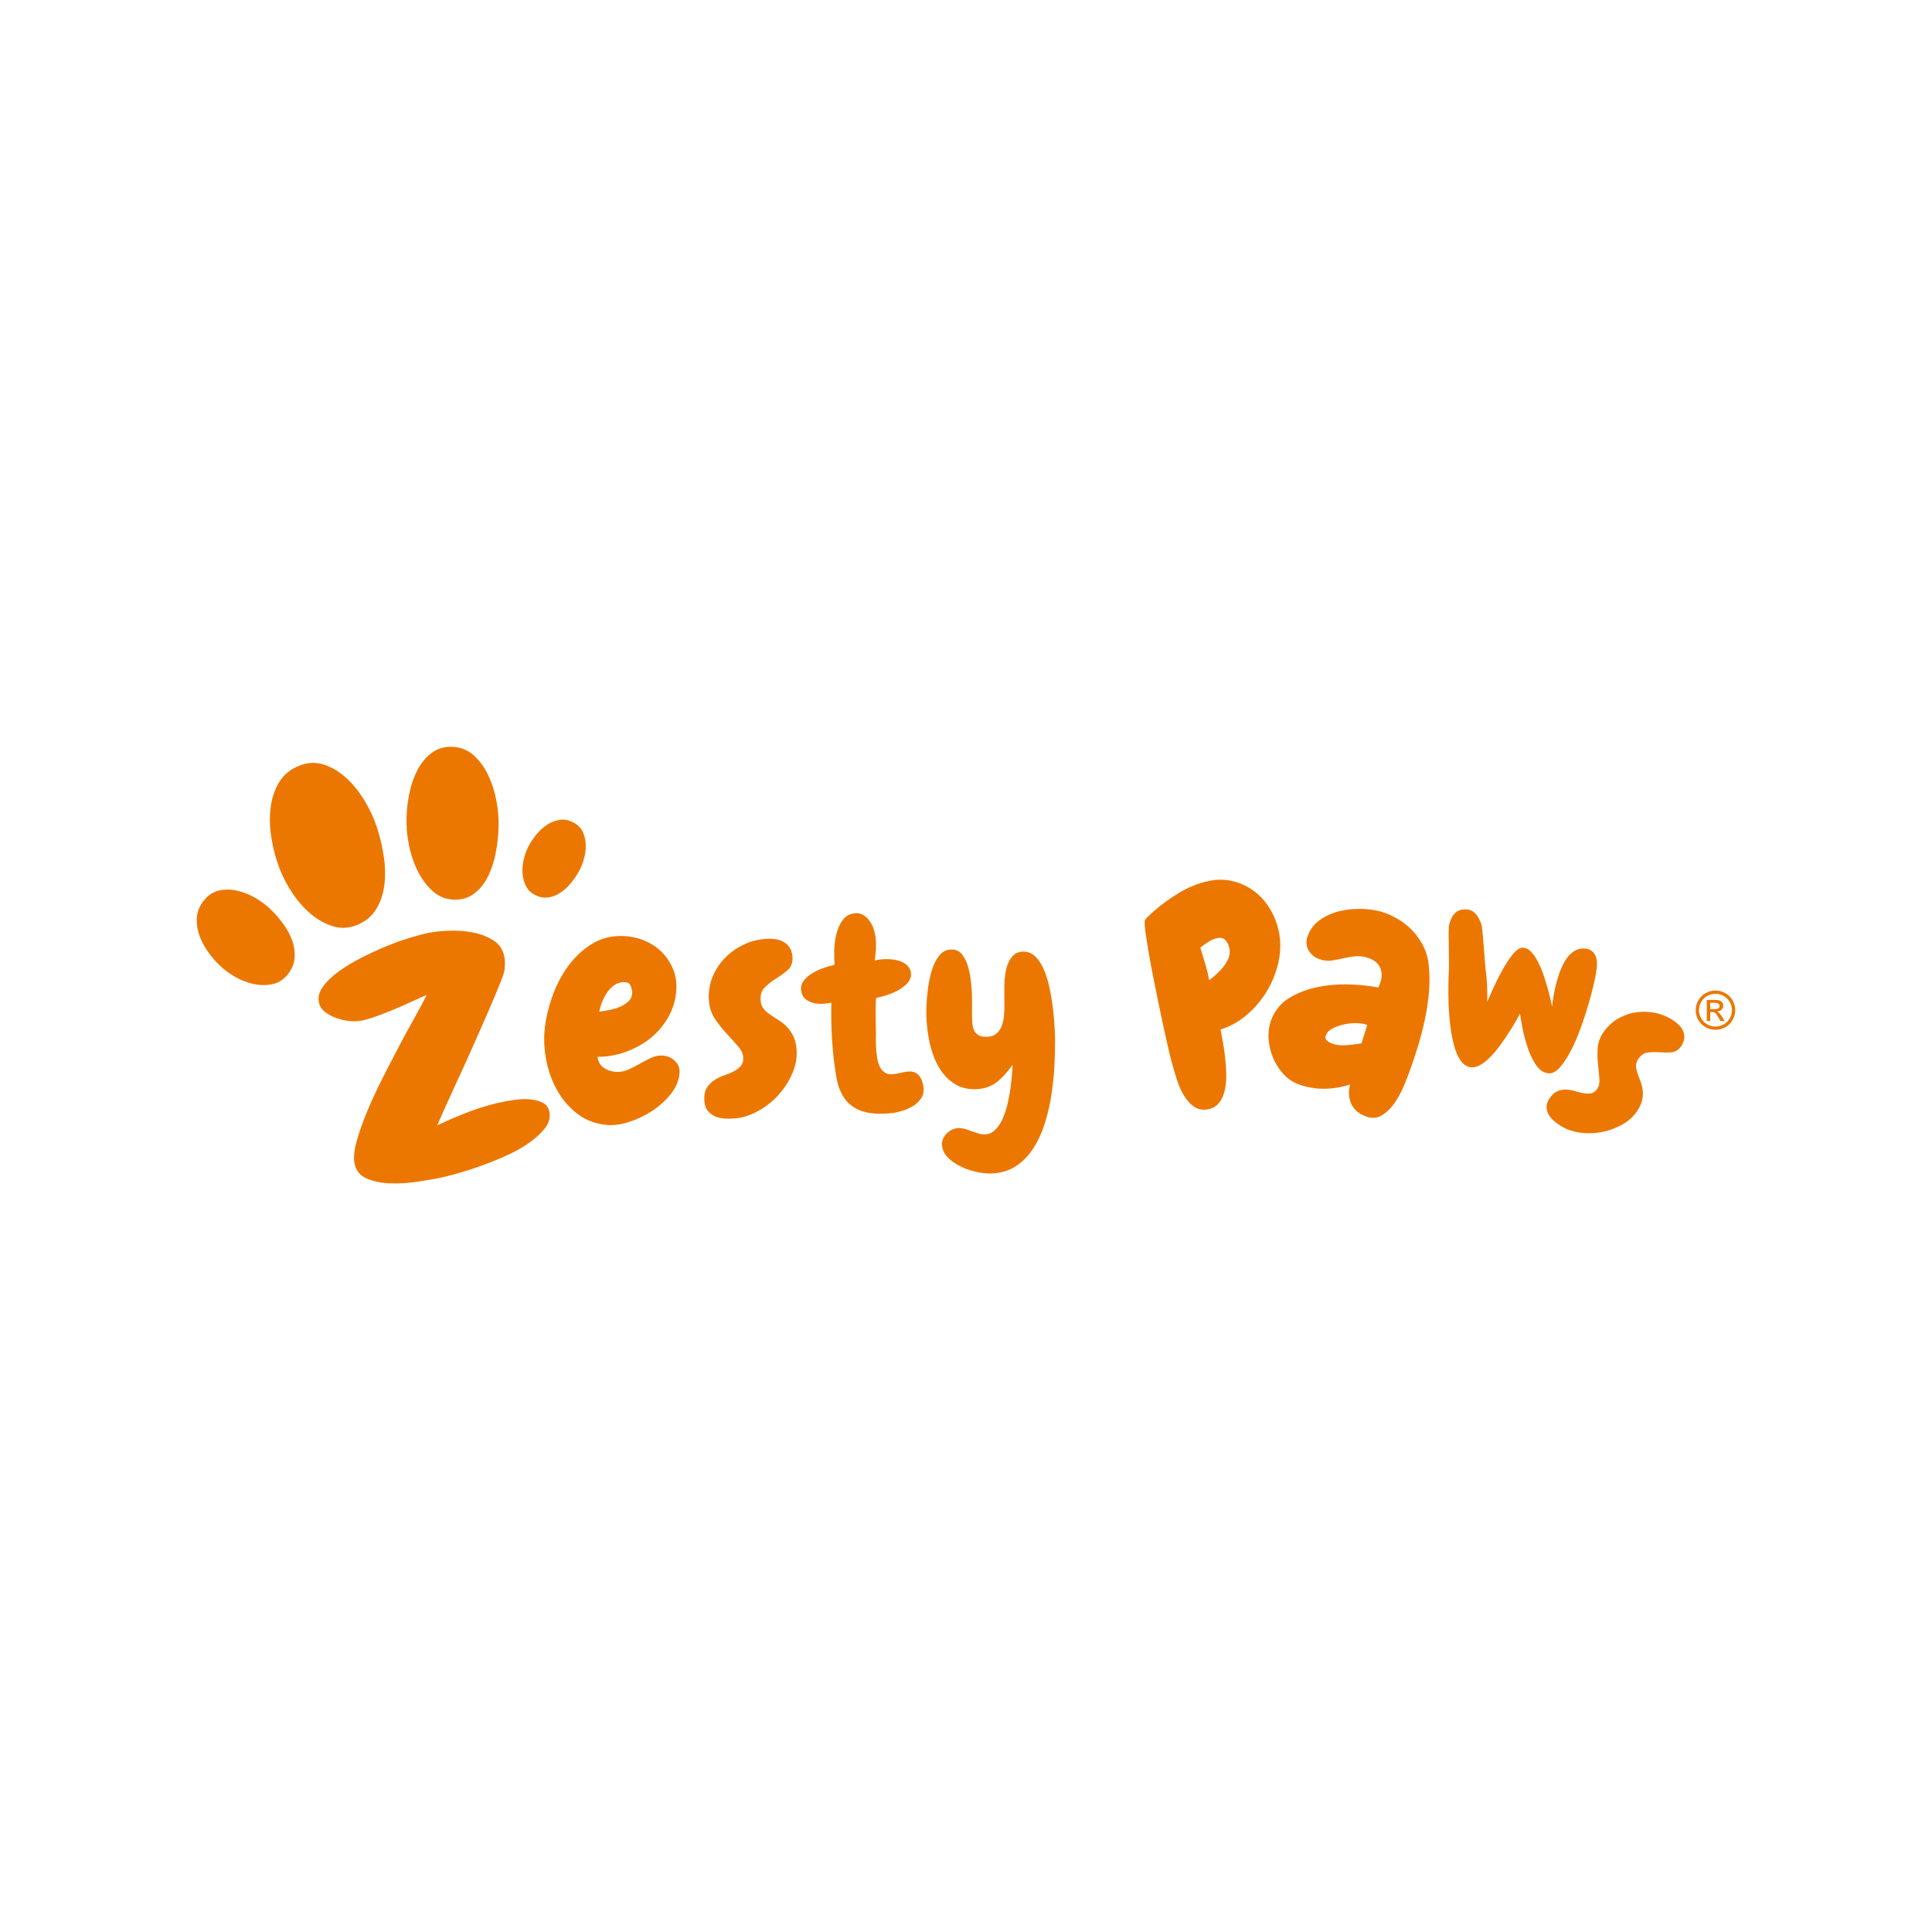 <svg version="1.0" preserveAspectRatio="xMidYMid meet" height="500" viewBox="0 0 375 375" zoomAndPan="magnify" width="500" xmlns:xlink="http://www.w3.org/1999/xlink" xmlns="http://www.w3.org/2000/svg"><defs><clipPath id="0c6df36bde"><path clip-rule="nonzero" d="M 61 180 L 107 180 L 107 229.703 L 61 229.703 Z M 61 180"></path></clipPath><clipPath id="c4bd9955fd"><path clip-rule="nonzero" d="M 78 144.953 L 97 144.953 L 97 175 L 78 175 Z M 78 144.953"></path></clipPath></defs><g clip-path="url(#0c6df36bde)"><path fill-rule="nonzero" fill-opacity="1" d="M 105.371 214.062 C 104.68 213.715 103.902 213.492 103.035 213.398 C 102.168 213.309 101.289 213.316 100.402 213.426 C 99.516 213.535 98.797 213.641 98.25 213.742 C 95.949 214.168 93.676 214.805 91.426 215.645 C 89.176 216.484 86.984 217.414 84.852 218.43 C 85.086 217.879 85.562 216.805 86.281 215.207 C 87 213.609 87.844 211.762 88.809 209.668 C 89.777 207.574 90.789 205.348 91.844 202.98 C 92.898 200.617 93.871 198.406 94.762 196.359 C 95.648 194.305 96.395 192.535 96.992 191.043 C 97.586 189.555 97.902 188.609 97.945 188.203 C 97.973 187.75 97.992 187.34 98.008 186.969 C 98.023 186.598 97.992 186.199 97.906 185.762 C 97.641 184.348 96.93 183.27 95.77 182.531 C 94.609 181.789 93.277 181.273 91.777 180.988 C 90.281 180.707 88.77 180.594 87.254 180.648 C 85.73 180.707 84.449 180.836 83.41 181.027 C 82.48 181.199 81.262 181.512 79.762 181.961 C 78.258 182.406 76.691 182.969 75.059 183.637 C 73.426 184.309 71.785 185.062 70.129 185.902 C 68.477 186.746 67 187.641 65.703 188.586 C 64.41 189.531 63.402 190.508 62.684 191.512 C 61.965 192.52 61.699 193.512 61.887 194.492 C 62.031 195.254 62.418 195.883 63.051 196.387 C 63.684 196.887 64.41 197.289 65.234 197.582 C 66.055 197.883 66.898 198.078 67.766 198.168 C 68.633 198.262 69.395 198.246 70.051 198.125 C 70.875 197.969 71.855 197.691 73 197.277 C 74.141 196.871 75.312 196.414 76.523 195.906 C 77.73 195.402 78.895 194.891 80.016 194.371 C 81.137 193.852 82.066 193.441 82.801 193.133 C 82.273 194.246 81.523 195.668 80.543 197.398 C 79.566 199.129 78.535 201.023 77.449 203.082 C 76.363 205.141 75.266 207.277 74.148 209.48 C 73.035 211.688 72.051 213.832 71.195 215.902 C 70.336 217.977 69.676 219.875 69.207 221.594 C 68.734 223.312 68.605 224.719 68.809 225.805 C 69.078 227.219 69.887 228.211 71.242 228.773 C 72.594 229.34 74.125 229.645 75.836 229.691 C 77.547 229.742 79.238 229.637 80.922 229.383 C 82.602 229.125 83.906 228.91 84.836 228.734 C 85.77 228.562 86.984 228.266 88.496 227.844 C 90.004 227.422 91.598 226.918 93.27 226.32 C 94.945 225.73 96.629 225.051 98.324 224.285 C 100.023 223.52 101.508 222.68 102.781 221.766 C 104.059 220.855 105.066 219.906 105.816 218.922 C 106.566 217.938 106.84 216.902 106.633 215.812 C 106.48 214.996 106.059 214.414 105.371 214.062 Z M 105.371 214.062" fill="#ec7700"></path></g><path fill-rule="nonzero" fill-opacity="1" d="M 117.855 192.621 C 118.281 192.004 118.801 191.492 119.398 191.109 C 119.891 190.793 120.449 190.637 121.102 190.637 C 121.223 190.637 121.34 190.645 121.461 190.652 C 121.934 190.691 122.238 190.922 122.426 191.383 C 122.641 191.91 122.73 192.414 122.691 192.875 C 122.645 193.508 122.387 194.016 121.906 194.438 C 121.395 194.887 120.789 195.246 120.105 195.512 C 119.398 195.785 118.652 195.988 117.887 196.121 C 117.297 196.223 116.77 196.305 116.309 196.371 C 116.41 195.852 116.57 195.293 116.785 194.707 C 117.055 193.965 117.414 193.262 117.855 192.621 Z M 128.695 204.887 C 127.922 204.82 127.133 204.977 126.348 205.34 C 125.617 205.684 124.855 206.082 124.086 206.523 C 123.34 206.957 122.57 207.34 121.797 207.668 C 121.055 207.984 120.305 208.109 119.57 208.051 C 118.562 207.973 117.707 207.66 117.027 207.125 C 116.438 206.664 116.094 206.008 115.98 205.117 C 117.688 205.145 119.41 204.859 121.094 204.293 C 122.898 203.688 124.543 202.82 125.984 201.719 C 127.426 200.609 128.637 199.242 129.586 197.648 C 130.543 196.047 131.102 194.27 131.258 192.359 C 131.375 190.887 131.191 189.512 130.711 188.273 C 130.23 187.039 129.539 185.945 128.664 185.012 C 127.789 184.078 126.719 183.312 125.48 182.742 C 124.246 182.172 122.914 181.824 121.523 181.715 C 119.062 181.52 116.855 182.008 114.957 183.172 C 113.086 184.324 111.473 185.84 110.16 187.68 C 108.852 189.516 107.809 191.582 107.059 193.82 C 106.309 196.051 105.848 198.199 105.684 200.207 C 105.531 202.094 105.672 204.086 106.094 206.117 C 106.52 208.152 107.242 210.07 108.246 211.809 C 109.25 213.559 110.57 215.055 112.176 216.262 C 113.789 217.48 115.715 218.188 117.891 218.359 C 118.102 218.379 118.316 218.387 118.539 218.387 C 119.652 218.387 120.871 218.172 122.172 217.746 C 123.719 217.246 125.215 216.523 126.617 215.602 C 128.023 214.676 129.234 213.578 130.215 212.332 C 131.215 211.062 131.781 209.707 131.895 208.293 C 131.973 207.359 131.668 206.562 130.996 205.922 C 130.344 205.305 129.566 204.953 128.695 204.887 Z M 128.695 204.887" fill="#ec7700"></path><path fill-rule="nonzero" fill-opacity="1" d="M 153.902 200.953 C 153.523 200.234 153.07 199.621 152.555 199.129 C 152.047 198.648 151.488 198.223 150.902 197.859 C 150.332 197.512 149.805 197.168 149.34 196.836 C 148.887 196.516 148.492 196.145 148.172 195.73 C 147.871 195.344 147.691 194.855 147.645 194.281 C 147.555 193.152 147.797 192.312 148.383 191.715 C 149.02 191.07 149.746 190.492 150.551 189.992 C 151.391 189.469 152.156 188.914 152.828 188.348 C 153.578 187.723 153.906 186.82 153.816 185.672 C 153.754 184.93 153.551 184.316 153.211 183.84 C 152.871 183.375 152.449 183.004 151.949 182.746 C 151.461 182.496 150.902 182.332 150.297 182.266 C 149.711 182.199 149.109 182.191 148.516 182.238 C 146.961 182.363 145.484 182.77 144.125 183.453 C 142.77 184.133 141.57 185.023 140.562 186.098 C 139.551 187.176 138.766 188.43 138.227 189.824 C 137.684 191.223 137.473 192.734 137.602 194.32 C 137.707 195.629 138.121 196.816 138.832 197.852 C 139.516 198.852 140.27 199.801 141.074 200.664 C 141.855 201.508 142.59 202.32 143.25 203.078 C 143.859 203.781 144.195 204.477 144.25 205.152 C 144.309 205.852 144.18 206.406 143.871 206.797 C 143.539 207.219 143.09 207.586 142.547 207.879 C 141.973 208.184 141.344 208.457 140.676 208.688 C 139.961 208.93 139.289 209.246 138.691 209.629 C 138.059 210.027 137.551 210.547 137.172 211.18 C 136.785 211.824 136.633 212.691 136.719 213.762 C 136.781 214.547 137.02 215.188 137.426 215.66 C 137.816 216.121 138.301 216.477 138.852 216.707 C 139.395 216.93 140 217.066 140.656 217.109 C 140.949 217.129 141.238 217.137 141.527 217.137 C 141.871 217.137 142.219 217.125 142.555 217.098 C 144.078 216.977 145.609 216.5 147.102 215.676 C 148.586 214.863 149.918 213.82 151.059 212.57 C 152.195 211.32 153.109 209.91 153.781 208.371 C 154.461 206.812 154.738 205.234 154.613 203.68 C 154.527 202.605 154.289 201.688 153.902 200.953 Z M 153.902 200.953" fill="#ec7700"></path><path fill-rule="nonzero" fill-opacity="1" d="M 178.422 208.816 C 177.922 208.18 177.184 207.902 176.219 207.992 C 175.719 208.039 175.211 208.129 174.703 208.258 C 174.242 208.383 173.781 208.465 173.336 208.504 C 172.66 208.57 172.117 208.457 171.719 208.164 C 171.301 207.863 170.977 207.48 170.754 207.02 C 170.52 206.543 170.363 206.035 170.281 205.5 C 170.195 204.938 170.133 204.449 170.094 204.031 C 170.039 203.457 170.012 202.879 170.004 202.312 C 170.004 201.738 170.004 201.176 170.02 200.609 C 170.012 199.457 169.992 198.312 169.969 197.176 C 169.949 196.133 169.969 194.969 170.027 193.707 C 170.684 193.574 171.383 193.391 172.109 193.16 C 172.93 192.902 173.703 192.562 174.41 192.16 C 175.133 191.754 175.727 191.281 176.18 190.754 C 176.668 190.191 176.883 189.566 176.82 188.895 C 176.762 188.301 176.523 187.801 176.105 187.402 C 175.711 187.031 175.223 186.742 174.652 186.547 C 174.094 186.359 173.492 186.242 172.852 186.195 C 172.223 186.152 171.613 186.16 171.043 186.215 C 170.867 186.23 170.68 186.258 170.473 186.293 C 170.336 186.316 170.105 186.363 169.781 186.43 C 169.91 185.574 169.992 184.836 170.016 184.242 C 170.051 183.535 170.039 182.84 169.977 182.176 C 169.922 181.605 169.797 181.016 169.605 180.414 C 169.41 179.816 169.148 179.273 168.824 178.805 C 168.496 178.324 168.09 177.93 167.613 177.637 C 167.117 177.328 166.562 177.203 165.977 177.258 C 164.969 177.352 164.164 177.793 163.582 178.566 C 163.031 179.301 162.621 180.199 162.355 181.227 C 162.098 182.242 161.949 183.332 161.926 184.469 C 161.898 185.48 161.922 186.426 161.988 187.281 C 161.34 187.414 160.66 187.602 159.969 187.84 C 159.164 188.117 158.418 188.461 157.742 188.859 C 157.055 189.266 156.492 189.738 156.07 190.262 C 155.621 190.824 155.422 191.445 155.488 192.109 C 155.586 193.164 156.098 193.922 157.016 194.355 C 157.875 194.762 158.871 194.918 159.977 194.812 C 160.145 194.801 160.363 194.77 160.633 194.727 C 160.82 194.699 161.062 194.668 161.355 194.637 C 161.328 196.285 161.336 197.855 161.383 199.316 C 161.43 200.875 161.527 202.441 161.668 203.973 C 161.852 205.898 162.086 207.664 162.363 209.215 C 162.648 210.809 163.18 212.16 163.949 213.242 C 164.727 214.34 165.836 215.148 167.246 215.652 C 168.207 215.996 169.422 216.172 170.867 216.172 C 171.504 216.172 172.184 216.137 172.906 216.07 C 173.609 216.004 174.359 215.848 175.137 215.609 C 175.914 215.367 176.621 215.051 177.238 214.672 C 177.863 214.285 178.379 213.793 178.766 213.215 C 179.168 212.613 179.332 211.93 179.266 211.176 C 179.172 210.207 178.887 209.414 178.422 208.816 Z M 178.422 208.816" fill="#ec7700"></path><path fill-rule="nonzero" fill-opacity="1" d="M 204.383 195.781 C 204.238 194.523 204.031 193.238 203.766 191.965 C 203.5 190.68 203.145 189.488 202.707 188.422 C 202.266 187.336 201.715 186.445 201.078 185.77 C 200.402 185.055 199.594 184.715 198.648 184.703 C 197.895 184.707 197.266 184.926 196.785 185.352 C 196.332 185.758 195.965 186.281 195.703 186.914 C 195.441 187.52 195.254 188.211 195.137 188.957 C 195.023 189.691 194.961 190.441 194.949 191.188 C 194.938 191.926 194.934 192.633 194.941 193.305 L 194.953 195.016 C 194.961 195.676 194.934 196.383 194.871 197.121 C 194.812 197.844 194.664 198.52 194.43 199.145 C 194.203 199.742 193.848 200.25 193.375 200.645 C 192.922 201.031 192.289 201.23 191.5 201.238 C 190.797 201.238 190.25 201.129 189.883 200.898 C 189.516 200.672 189.246 200.367 189.066 199.973 C 188.879 199.562 188.766 199.086 188.73 198.559 C 188.691 197.996 188.672 197.43 188.668 196.871 C 188.664 196.473 188.668 195.898 188.676 195.148 C 188.688 194.383 188.672 193.543 188.633 192.641 C 188.59 191.734 188.508 190.805 188.379 189.875 C 188.25 188.941 188.051 188.066 187.789 187.281 C 187.516 186.48 187.16 185.797 186.73 185.254 C 186.262 184.66 185.648 184.344 184.91 184.309 C 183.816 184.242 182.922 184.66 182.254 185.543 C 181.633 186.363 181.145 187.375 180.805 188.551 C 180.477 189.703 180.234 190.898 180.09 192.102 C 179.945 193.316 179.863 194.273 179.832 195.012 C 179.773 195.992 179.781 197.078 179.859 198.246 C 179.938 199.414 180.094 200.617 180.324 201.82 C 180.555 203.043 180.902 204.234 181.355 205.367 C 181.812 206.508 182.398 207.539 183.098 208.426 C 183.805 209.324 184.668 210.055 185.672 210.602 C 186.68 211.156 187.867 211.426 189.207 211.418 C 190.961 211.406 192.469 210.887 193.684 209.875 C 194.629 209.086 195.59 208.012 196.547 206.68 C 196.523 207.031 196.504 207.418 196.477 207.84 C 196.414 208.805 196.312 209.848 196.176 210.934 C 196.031 212.023 195.832 213.137 195.574 214.246 C 195.32 215.344 194.98 216.355 194.559 217.254 C 194.152 218.133 193.645 218.855 193.062 219.398 C 192.5 219.918 191.859 220.172 191.098 220.18 C 190.668 220.184 190.246 220.125 189.859 220.004 C 189.441 219.875 189.016 219.73 188.594 219.574 C 188.184 219.406 187.77 219.262 187.371 219.145 C 186.953 219.02 186.531 218.965 186.082 218.965 C 185.664 218.965 185.262 219.055 184.879 219.227 C 184.516 219.395 184.172 219.617 183.867 219.895 C 183.551 220.176 183.297 220.508 183.113 220.883 C 182.922 221.262 182.828 221.652 182.832 222.035 C 182.84 222.992 183.191 223.844 183.879 224.566 C 184.531 225.258 185.344 225.848 186.289 226.324 C 187.219 226.797 188.23 227.164 189.281 227.41 C 190.301 227.652 191.234 227.773 192.055 227.773 L 192.121 227.773 C 194.066 227.758 195.754 227.285 197.145 226.371 C 198.52 225.469 199.695 224.262 200.633 222.777 C 201.559 221.312 202.312 219.633 202.879 217.781 C 203.438 215.945 203.863 214.051 204.133 212.145 C 204.406 210.246 204.59 208.375 204.676 206.586 C 204.762 204.789 204.801 203.172 204.789 201.766 C 204.781 201.164 204.75 200.32 204.691 199.266 C 204.633 198.219 204.527 197.047 204.383 195.781 Z M 204.383 195.781" fill="#ec7700"></path><path fill-rule="nonzero" fill-opacity="1" d="M 237.801 182.43 C 238.199 182.836 238.477 183.367 238.613 184 C 238.762 184.668 238.715 185.312 238.48 185.91 C 238.227 186.539 237.875 187.137 237.434 187.688 C 236.984 188.246 236.465 188.781 235.891 189.281 C 235.473 189.645 235.078 189.977 234.703 190.285 C 234.512 189.234 234.273 188.211 233.98 187.234 C 233.66 186.16 233.328 185.059 232.977 183.93 C 233.422 183.578 233.918 183.223 234.453 182.871 C 235.031 182.488 235.637 182.227 236.266 182.09 C 236.93 181.949 237.434 182.059 237.801 182.43 Z M 248.191 180.672 C 247.859 179.133 247.273 177.672 246.449 176.328 C 245.625 174.98 244.602 173.844 243.395 172.949 C 242.195 172.059 240.824 171.414 239.316 171.043 C 237.805 170.668 236.191 170.656 234.52 171.016 C 232.586 171.434 230.676 172.203 228.848 173.305 C 227.035 174.398 225.391 175.594 223.973 176.852 C 223.902 176.906 223.789 177.008 223.625 177.16 C 223.473 177.301 223.305 177.457 223.121 177.629 C 222.93 177.805 222.754 177.973 222.594 178.141 C 222.422 178.328 222.324 178.449 222.273 178.523 C 222.176 178.723 222.102 179.129 222.297 180.637 C 222.441 181.723 222.641 183.027 222.895 184.523 C 223.152 186.051 223.457 187.695 223.793 189.414 C 224.137 191.164 224.477 192.84 224.805 194.445 C 225.137 196.051 225.438 197.477 225.711 198.727 L 226.27 201.281 C 226.492 202.305 226.719 203.305 226.953 204.285 C 227.18 205.258 227.445 206.266 227.742 207.273 C 227.926 207.949 228.18 208.773 228.516 209.801 C 228.844 210.801 229.27 211.746 229.781 212.609 C 230.301 213.492 230.949 214.219 231.715 214.77 C 232.289 215.188 232.941 215.395 233.66 215.395 C 233.949 215.395 234.25 215.363 234.555 215.297 C 235.484 215.098 236.223 214.629 236.738 213.91 C 237.234 213.219 237.582 212.383 237.777 211.418 C 237.973 210.48 238.051 209.434 238.016 208.309 C 237.977 207.195 237.898 206.09 237.773 205.023 C 237.652 203.949 237.488 202.91 237.297 201.926 C 237.133 201.102 237 200.395 236.902 199.816 C 238.684 199.281 240.355 198.367 241.867 197.098 C 243.457 195.77 244.805 194.191 245.883 192.414 C 246.953 190.637 247.723 188.707 248.164 186.672 C 248.605 184.625 248.617 182.609 248.191 180.672 Z M 248.191 180.672" fill="#ec7700"></path><path fill-rule="nonzero" fill-opacity="1" d="M 265.371 198.953 L 264.266 202.512 C 263.43 202.652 262.48 202.773 261.445 202.863 C 260.363 202.957 259.402 202.859 258.594 202.57 C 258.137 202.406 257.762 202.176 257.48 201.883 C 257.336 201.73 257.168 201.469 257.371 200.914 C 257.555 200.406 257.941 200 258.555 199.668 C 259.203 199.316 259.953 199.043 260.789 198.855 C 261.551 198.68 262.316 198.594 263.066 198.594 C 263.137 198.594 263.211 198.594 263.281 198.598 C 264.094 198.613 264.742 198.711 265.215 198.879 C 265.266 198.895 265.316 198.922 265.363 198.953 Z M 276.391 183.898 C 275.891 182.848 275.25 181.867 274.488 180.996 C 273.727 180.125 272.84 179.352 271.852 178.707 C 270.867 178.066 269.824 177.551 268.754 177.168 C 267.598 176.758 266.238 176.512 264.715 176.434 C 263.203 176.359 261.707 176.48 260.27 176.793 C 258.824 177.109 257.496 177.676 256.328 178.469 C 255.137 179.281 254.285 180.375 253.801 181.719 C 253.461 182.66 253.516 183.562 253.973 184.406 C 254.422 185.238 255.121 185.828 256.059 186.16 C 256.891 186.457 257.715 186.547 258.508 186.434 C 259.266 186.324 260.039 186.176 260.809 185.988 C 261.559 185.809 262.348 185.68 263.152 185.602 C 263.926 185.523 264.781 185.656 265.703 185.984 C 266.828 186.387 267.551 187.012 267.918 187.902 C 268.281 188.793 268.262 189.812 267.859 190.926 C 267.793 191.105 267.727 191.266 267.656 191.398 C 267.613 191.488 267.57 191.578 267.527 191.68 C 266.02 191.375 264.254 191.176 262.27 191.09 C 260.141 190.996 258.027 191.148 255.98 191.543 C 253.914 191.941 252.016 192.648 250.336 193.648 C 248.617 194.672 247.395 196.168 246.695 198.098 C 246.305 199.184 246.148 200.379 246.234 201.652 C 246.324 202.922 246.609 204.152 247.094 205.305 C 247.582 206.465 248.254 207.527 249.094 208.457 C 249.949 209.398 250.98 210.09 252.16 210.508 C 253.832 211.105 255.617 211.379 257.449 211.32 C 259.043 211.27 260.594 210.988 262.066 210.492 C 261.723 211.699 261.746 212.855 262.145 213.938 C 262.625 215.238 263.645 216.176 265.184 216.727 C 265.641 216.887 266.086 216.969 266.516 216.969 C 267.168 216.969 267.785 216.777 268.363 216.402 C 269.262 215.812 270.062 215.004 270.742 214.004 C 271.414 213.016 271.988 211.949 272.457 210.836 C 272.922 209.727 273.289 208.812 273.539 208.117 C 274.105 206.547 274.664 204.875 275.203 203.145 C 275.734 201.426 276.191 199.66 276.566 197.887 C 276.945 196.109 277.211 194.312 277.363 192.551 C 277.516 190.77 277.5 189.008 277.312 187.316 C 277.207 186.109 276.895 184.957 276.391 183.898 Z M 276.391 183.898" fill="#ec7700"></path><path fill-rule="nonzero" fill-opacity="1" d="M 300.723 208.336 C 301.418 208.336 302.133 207.922 302.84 207.102 C 303.535 206.301 304.223 205.246 304.887 203.973 C 305.543 202.707 306.176 201.266 306.758 199.68 C 307.344 198.094 307.863 196.504 308.316 194.961 C 308.773 193.402 309.156 191.934 309.445 190.594 C 309.738 189.25 309.918 188.148 309.969 187.324 C 310.023 186.504 309.863 185.781 309.496 185.172 C 309.105 184.523 308.461 184.168 307.586 184.113 C 306.777 184.059 306.039 184.266 305.395 184.715 C 304.77 185.152 304.227 185.754 303.773 186.512 C 303.336 187.246 302.949 188.098 302.621 189.043 C 302.301 189.98 302.023 190.961 301.809 191.957 C 301.594 192.961 301.426 193.965 301.309 194.945 C 301.289 195.094 301.273 195.238 301.254 195.383 C 301.242 195.32 301.23 195.258 301.219 195.199 C 301.031 194.281 300.801 193.316 300.539 192.328 C 300.273 191.352 299.977 190.367 299.656 189.406 C 299.328 188.434 298.965 187.555 298.574 186.789 C 298.176 186.016 297.75 185.363 297.297 184.852 C 296.809 184.297 296.266 183.996 295.645 183.957 C 295.164 183.922 294.664 184.164 294.156 184.664 C 293.703 185.117 293.23 185.707 292.754 186.418 C 292.285 187.121 291.801 187.938 291.312 188.836 C 290.832 189.723 290.379 190.641 289.961 191.555 C 289.547 192.465 289.16 193.324 288.809 194.129 C 288.762 194.242 288.715 194.348 288.668 194.457 C 288.672 194.301 288.672 194.145 288.676 193.977 C 288.695 193.078 288.684 192.129 288.633 191.145 C 288.59 190.188 288.496 189.215 288.367 188.25 C 288.32 187.93 288.234 186.812 288.137 185.52 C 287.895 182.355 287.695 179.902 287.535 179.41 C 287.27 178.605 286.91 177.941 286.465 177.418 C 285.988 176.863 285.383 176.559 284.664 176.512 C 283.938 176.469 283.336 176.594 282.863 176.887 C 282.402 177.18 282.031 177.594 281.773 178.117 C 281.52 178.621 281.34 179.199 281.227 179.844 C 281.16 180.215 281.184 182.246 281.223 185.074 C 281.238 186.469 281.258 187.789 281.242 188.047 C 281.195 188.785 281.16 189.762 281.137 190.938 C 281.113 192.141 281.125 193.445 281.168 194.824 C 281.219 196.215 281.328 197.629 281.496 199.02 C 281.664 200.426 281.91 201.73 282.219 202.895 C 282.535 204.086 282.965 205.078 283.496 205.844 C 284.062 206.664 284.781 207.109 285.621 207.164 C 286.223 207.203 286.883 207.004 287.559 206.574 C 288.188 206.168 288.836 205.617 289.484 204.934 C 290.121 204.258 290.754 203.484 291.359 202.637 C 291.961 201.797 292.535 200.945 293.07 200.105 C 293.609 199.262 294.094 198.449 294.504 197.699 C 294.691 197.355 294.867 197.035 295.023 196.734 C 295.125 197.426 295.258 198.211 295.418 199.078 C 295.672 200.457 296.02 201.828 296.457 203.156 C 296.895 204.492 297.445 205.668 298.094 206.652 C 298.785 207.703 299.629 208.266 300.609 208.332 C 300.648 208.332 300.684 208.336 300.723 208.336 Z M 300.723 208.336" fill="#ec7700"></path><path fill-rule="nonzero" fill-opacity="1" d="M 326.621 199.969 C 326.41 199.551 326.117 199.16 325.738 198.812 C 325.371 198.473 324.969 198.168 324.539 197.902 C 323.426 197.215 322.219 196.754 320.953 196.539 C 319.688 196.324 318.426 196.328 317.199 196.559 C 315.969 196.785 314.801 197.242 313.734 197.918 C 312.66 198.598 311.754 199.52 311.039 200.66 C 310.445 201.602 310.129 202.617 310.086 203.676 C 310.043 204.695 310.078 205.711 310.184 206.691 C 310.293 207.656 310.379 208.562 310.438 209.398 C 310.5 210.16 310.379 210.785 310.082 211.258 C 309.777 211.746 309.422 212.047 309.035 212.156 C 308.605 212.273 308.129 212.297 307.621 212.227 C 307.082 212.152 306.523 212.023 305.961 211.848 C 305.352 211.656 304.734 211.539 304.133 211.496 C 303.504 211.453 302.891 211.551 302.309 211.793 C 301.715 212.039 301.164 212.559 300.68 213.332 C 300.324 213.902 300.16 214.461 300.195 214.996 C 300.23 215.508 300.379 215.992 300.645 216.43 C 300.898 216.855 301.242 217.254 301.664 217.605 C 302.078 217.953 302.516 218.27 302.957 218.547 C 304.051 219.223 305.332 219.664 306.758 219.852 C 307.328 219.926 307.898 219.965 308.469 219.965 C 309.316 219.965 310.164 219.879 311.004 219.711 C 312.402 219.434 313.738 218.934 314.969 218.223 C 316.215 217.504 317.203 216.574 317.902 215.457 C 318.391 214.68 318.691 213.938 318.801 213.246 C 318.906 212.566 318.91 211.922 318.805 211.328 C 318.703 210.746 318.543 210.18 318.328 209.645 C 318.117 209.133 317.938 208.641 317.789 208.18 C 317.645 207.746 317.566 207.305 317.559 206.875 C 317.551 206.473 317.668 206.07 317.922 205.664 C 318.418 204.871 318.988 204.438 319.672 204.324 C 320.418 204.207 321.195 204.176 321.984 204.238 C 322.816 204.301 323.613 204.309 324.352 204.262 C 325.191 204.207 325.883 203.754 326.406 202.918 C 326.742 202.379 326.918 201.855 326.926 201.355 C 326.934 200.867 326.832 200.402 326.621 199.969 Z M 326.621 199.969" fill="#ec7700"></path><path fill-rule="nonzero" fill-opacity="1" d="M 54.945 179.281 C 54.164 178.211 53.312 177.246 52.395 176.379 C 51.566 175.594 50.586 174.875 49.461 174.23 C 48.332 173.586 47.18 173.133 46 172.875 C 44.824 172.609 43.668 172.602 42.535 172.852 C 41.398 173.102 40.426 173.73 39.602 174.742 C 38.754 175.793 38.289 176.918 38.211 178.129 C 38.129 179.34 38.312 180.543 38.762 181.742 C 39.211 182.941 39.855 184.09 40.691 185.191 C 41.523 186.289 42.426 187.242 43.387 188.055 C 44.297 188.82 45.312 189.477 46.438 190.027 C 47.566 190.582 48.699 190.941 49.844 191.113 C 50.988 191.285 52.086 191.234 53.133 190.961 C 54.18 190.684 55.074 190.09 55.824 189.164 C 56.633 188.172 57.082 187.105 57.18 185.973 C 57.273 184.836 57.121 183.703 56.723 182.574 C 56.32 181.449 55.73 180.352 54.945 179.281 Z M 54.945 179.281" fill="#ec7700"></path><path fill-rule="nonzero" fill-opacity="1" d="M 102.094 171.992 C 102.461 172.723 103.039 173.289 103.816 173.695 C 104.656 174.137 105.488 174.309 106.309 174.207 C 107.129 174.105 107.906 173.824 108.633 173.359 C 109.367 172.898 110.043 172.301 110.668 171.566 C 111.293 170.828 111.836 170.062 112.293 169.258 C 112.711 168.531 113.055 167.707 113.32 166.785 C 113.59 165.863 113.715 164.949 113.699 164.047 C 113.688 163.141 113.496 162.293 113.133 161.504 C 112.766 160.711 112.152 160.086 111.297 159.641 C 110.414 159.172 109.535 159.004 108.664 159.129 C 107.793 159.25 106.973 159.57 106.199 160.078 C 105.426 160.586 104.719 161.23 104.082 162.008 C 103.445 162.785 102.922 163.59 102.508 164.414 C 102.121 165.199 101.824 166.043 101.625 166.949 C 101.422 167.859 101.359 168.746 101.43 169.609 C 101.5 170.473 101.723 171.266 102.094 171.992 Z M 102.094 171.992" fill="#ec7700"></path><path fill-rule="nonzero" fill-opacity="1" d="M 69.207 179.574 C 70.867 178.922 72.125 177.906 72.977 176.523 C 73.832 175.145 74.371 173.578 74.598 171.828 C 74.82 170.074 74.785 168.211 74.492 166.238 C 74.195 164.266 73.75 162.375 73.152 160.559 C 72.617 158.914 71.848 157.242 70.844 155.551 C 69.84 153.855 68.68 152.391 67.367 151.148 C 66.051 149.906 64.598 149.008 63.012 148.453 C 61.422 147.898 59.785 147.953 58.098 148.617 C 56.348 149.305 55.031 150.398 54.148 151.883 C 53.266 153.371 52.723 155.055 52.508 156.938 C 52.301 158.816 52.367 160.785 52.711 162.832 C 53.055 164.887 53.57 166.797 54.258 168.578 C 54.91 170.258 55.766 171.883 56.828 173.457 C 57.891 175.027 59.086 176.367 60.414 177.465 C 61.746 178.566 63.16 179.348 64.656 179.801 C 66.152 180.254 67.672 180.18 69.207 179.574 Z M 69.207 179.574" fill="#ec7700"></path><g clip-path="url(#c4bd9955fd)"><path fill-rule="nonzero" fill-opacity="1" d="M 81.355 169.594 C 82.121 170.996 83.055 172.168 84.148 173.098 C 85.246 174.035 86.512 174.539 87.957 174.613 C 89.508 174.695 90.84 174.328 91.949 173.508 C 93.055 172.691 93.957 171.602 94.656 170.242 C 95.355 168.883 95.875 167.34 96.211 165.602 C 96.547 163.867 96.734 162.141 96.777 160.426 C 96.82 158.867 96.68 157.207 96.355 155.438 C 96.027 153.668 95.508 152.027 94.789 150.512 C 94.074 148.996 93.148 147.715 92.004 146.664 C 90.863 145.617 89.504 145.047 87.922 144.965 C 86.281 144.879 84.883 145.285 83.719 146.184 C 82.559 147.078 81.613 148.262 80.891 149.734 C 80.164 151.203 79.641 152.848 79.324 154.664 C 79 156.48 78.863 158.25 78.906 159.973 C 78.949 161.598 79.176 163.258 79.582 164.949 C 79.992 166.645 80.582 168.191 81.355 169.594 Z M 81.355 169.594" fill="#ec7700"></path></g><path fill-rule="nonzero" fill-opacity="1" d="M 331.957 195.875 L 332.762 195.875 C 333.148 195.875 333.414 195.816 333.555 195.703 C 333.695 195.586 333.766 195.438 333.766 195.246 C 333.766 195.125 333.734 195.016 333.664 194.922 C 333.594 194.824 333.5 194.754 333.383 194.707 C 333.262 194.66 333.035 194.637 332.711 194.637 L 331.957 194.637 Z M 331.289 198.184 L 331.289 194.078 L 332.707 194.078 C 333.191 194.078 333.543 194.117 333.762 194.195 C 333.977 194.27 334.148 194.402 334.281 194.59 C 334.41 194.777 334.473 194.98 334.473 195.191 C 334.473 195.488 334.367 195.754 334.148 195.973 C 333.934 196.195 333.648 196.32 333.293 196.348 C 333.434 196.41 333.555 196.48 333.645 196.566 C 333.809 196.727 334.012 197 334.254 197.379 L 334.758 198.184 L 333.941 198.184 L 333.578 197.535 C 333.289 197.027 333.055 196.707 332.879 196.582 C 332.758 196.488 332.578 196.441 332.344 196.441 L 331.957 196.441 L 331.957 198.184 Z M 332.973 192.891 C 332.434 192.891 331.91 193.027 331.398 193.305 C 330.883 193.578 330.484 193.973 330.199 194.48 C 329.91 194.992 329.766 195.523 329.766 196.074 C 329.766 196.625 329.91 197.152 330.191 197.652 C 330.473 198.16 330.871 198.551 331.379 198.832 C 331.887 199.113 332.418 199.254 332.973 199.254 C 333.523 199.254 334.055 199.113 334.562 198.832 C 335.074 198.551 335.465 198.16 335.75 197.652 C 336.031 197.152 336.172 196.625 336.172 196.074 C 336.172 195.523 336.031 194.992 335.742 194.48 C 335.453 193.973 335.055 193.578 334.543 193.305 C 334.031 193.027 333.508 192.891 332.973 192.891 Z M 332.973 192.258 C 333.617 192.258 334.246 192.426 334.859 192.754 C 335.473 193.082 335.949 193.551 336.293 194.164 C 336.637 194.773 336.809 195.41 336.809 196.074 C 336.809 196.73 336.637 197.363 336.301 197.969 C 335.961 198.578 335.488 199.047 334.883 199.383 C 334.273 199.719 333.637 199.887 332.973 199.887 C 332.309 199.887 331.668 199.719 331.062 199.383 C 330.453 199.047 329.977 198.578 329.637 197.969 C 329.301 197.363 329.133 196.73 329.133 196.074 C 329.133 195.41 329.305 194.773 329.648 194.164 C 329.988 193.551 330.469 193.082 331.086 192.754 C 331.695 192.426 332.324 192.258 332.973 192.258 Z M 332.973 192.258" fill="#ec7700"></path></svg>